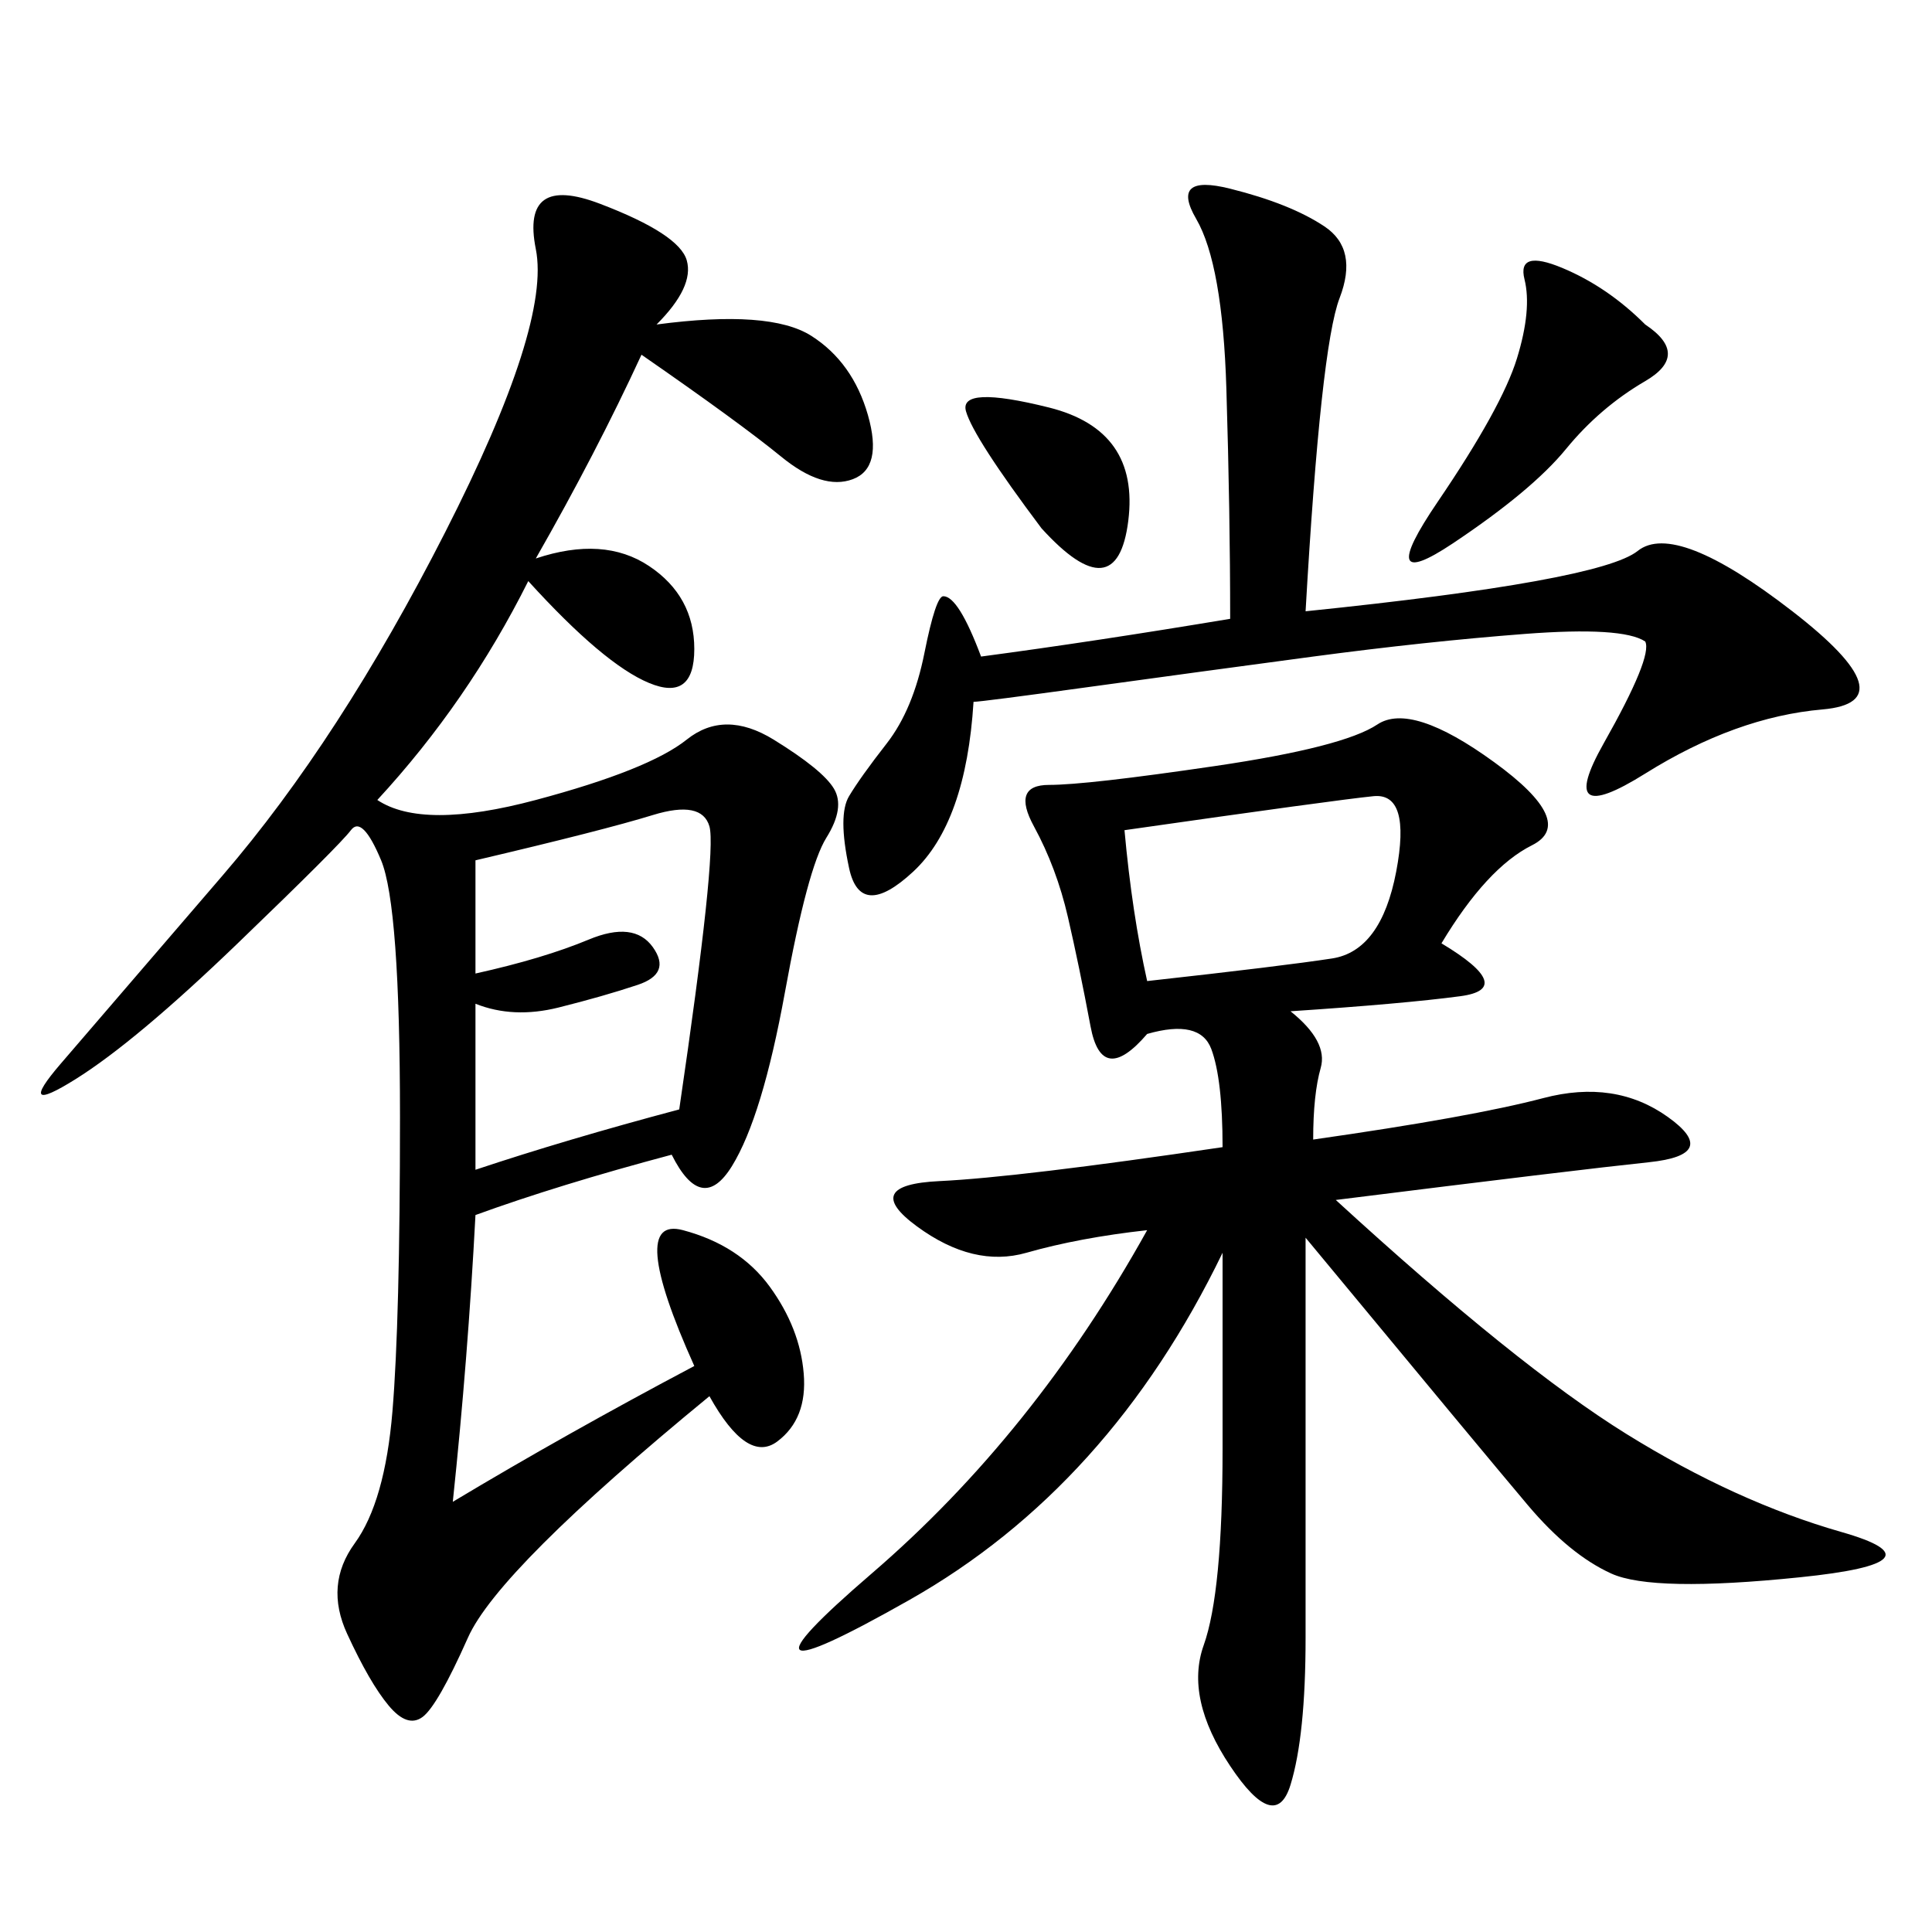 <svg xmlns="http://www.w3.org/2000/svg" xmlns:xlink="http://www.w3.org/1999/xlink" width="300" height="300"><path d="M101.95 50.39Q119.53 48.05 125.98 52.15Q132.42 56.25 134.77 64.45Q137.11 72.66 132.42 74.41Q127.73 76.17 121.29 70.90Q114.84 65.63 99.61 55.08L99.61 55.08Q92.58 70.31 83.20 86.72L83.20 86.72Q93.75 83.20 100.78 87.89Q107.81 92.58 107.81 100.78L107.81 100.78Q107.81 108.98 100.78 106.05Q93.75 103.13 82.03 90.23L82.03 90.23Q72.66 108.98 58.59 124.22L58.59 124.22Q65.63 128.91 83.20 124.22Q100.78 119.53 106.64 114.84Q112.50 110.16 120.12 114.84Q127.73 119.53 129.49 122.46Q131.25 125.39 128.32 130.08Q125.39 134.77 121.88 154.10Q118.36 173.44 113.67 181.05Q108.98 188.67 104.30 179.30L104.30 179.30Q86.72 183.98 73.83 188.67L73.83 188.67Q72.66 210.94 70.31 233.20L70.31 233.20Q87.89 222.66 107.81 212.11L107.81 212.11Q97.27 188.67 106.05 191.02Q114.84 193.36 119.53 199.80Q124.22 206.25 124.80 213.28Q125.39 220.31 120.70 223.83Q116.02 227.34 110.16 216.80L110.16 216.80Q77.34 243.75 72.66 254.30Q67.97 264.84 65.63 266.60Q63.28 268.36 60.35 264.84Q57.42 261.33 53.91 253.71Q50.39 246.09 55.08 239.65Q59.77 233.20 60.94 219.14Q62.11 205.08 62.11 173.44L62.11 173.44Q62.11 140.63 59.18 133.59Q56.25 126.56 54.49 128.91Q52.73 131.25 36.91 146.48Q21.09 161.72 11.72 167.58Q2.34 173.44 9.38 165.23Q16.41 157.03 34.57 135.94Q52.73 114.84 69.14 82.62Q85.55 50.39 83.20 38.67Q80.86 26.95 93.16 31.64Q105.47 36.33 106.64 40.43Q107.81 44.53 101.95 50.39L101.95 50.39ZM223.83 146.48Q235.55 153.52 226.76 154.69Q217.97 155.86 200.39 157.03L200.39 157.03Q206.25 161.72 205.08 165.82Q203.91 169.92 203.91 176.95L203.91 176.95Q228.52 173.44 239.65 170.51Q250.78 167.58 258.98 173.44Q267.19 179.30 256.05 180.47Q244.92 181.64 207.42 186.33L207.42 186.33Q235.55 212.11 252.54 222.66Q269.53 233.20 285.94 237.89Q302.34 242.58 279.49 244.92Q256.64 247.27 250.20 244.34Q243.75 241.41 237.30 233.79Q230.86 226.17 202.73 192.19L202.73 192.19L202.73 254.30Q202.73 269.53 200.39 277.15Q198.05 284.77 191.02 274.22Q183.98 263.67 186.91 255.47Q189.84 247.27 189.84 225L189.84 225L189.84 194.53Q172.27 230.86 141.21 248.44Q110.16 266.02 135.35 244.34Q160.55 222.66 178.13 191.02L178.13 191.02Q167.58 192.19 159.38 194.53Q151.17 196.88 142.38 190.43Q133.59 183.98 145.90 183.40Q158.20 182.81 189.84 178.13L189.84 178.13Q189.84 167.58 188.09 162.89Q186.33 158.20 178.13 160.55L178.13 160.55Q171.09 168.75 169.34 159.38Q167.58 150 165.82 142.38Q164.06 134.77 160.55 128.32Q157.03 121.88 162.89 121.88L162.89 121.88Q168.75 121.88 188.67 118.95Q208.59 116.02 213.87 112.50Q219.14 108.98 232.03 118.36Q244.92 127.73 237.89 131.25Q230.86 134.77 223.83 146.48L223.83 146.48ZM202.73 94.92Q248.44 90.23 254.30 85.55Q260.16 80.86 278.32 94.92Q296.48 108.98 283.01 110.16Q269.53 111.33 255.47 120.12Q241.41 128.91 249.02 115.43Q256.64 101.95 255.47 99.61L255.47 99.61Q251.95 97.27 236.72 98.44Q221.48 99.61 203.91 101.95Q186.33 104.30 169.34 106.64Q152.34 108.98 151.17 108.98L151.17 108.98Q150 127.73 141.80 135.35Q133.59 142.97 131.84 134.77Q130.08 126.56 131.84 123.63Q133.59 120.70 137.70 115.43Q141.80 110.16 143.55 101.37Q145.31 92.58 146.48 92.58L146.48 92.58Q148.83 92.58 152.34 101.95L152.34 101.95Q169.92 99.61 191.02 96.09L191.02 96.09Q191.02 79.69 190.43 60.35Q189.84 41.02 185.74 33.98Q181.64 26.95 191.02 29.30Q200.39 31.64 205.66 35.16Q210.94 38.67 208.01 46.29Q205.08 53.91 202.73 94.92L202.73 94.92ZM73.83 133.59L73.83 151.17Q84.38 148.83 91.41 145.90Q98.44 142.97 101.37 147.07Q104.30 151.17 99.02 152.93Q93.75 154.69 86.72 156.45Q79.69 158.20 73.83 155.86L73.83 155.86L73.83 181.64Q87.89 176.95 105.47 172.27L105.47 172.27Q111.33 132.42 110.16 128.32Q108.98 124.22 101.37 126.56Q93.75 128.91 73.83 133.59L73.83 133.59ZM178.13 152.34Q199.22 150 206.84 148.83Q214.45 147.66 216.80 135.35Q219.14 123.05 213.28 123.63Q207.42 124.22 174.61 128.91L174.61 128.91Q175.78 141.80 178.13 152.34L178.13 152.34ZM255.47 50.39Q262.50 55.08 255.47 59.18Q248.44 63.28 243.16 69.73Q237.89 76.17 225.59 84.38Q213.28 92.58 223.24 77.93Q233.20 63.28 235.55 55.66Q237.89 48.05 236.72 43.36Q235.55 38.67 242.58 41.60Q249.61 44.53 255.47 50.39L255.47 50.39ZM161.72 82.03Q151.17 67.97 150 63.87Q148.83 59.77 162.89 63.28Q176.95 66.80 175.20 80.86Q173.44 94.92 161.72 82.03L161.72 82.03Z"/></svg>
